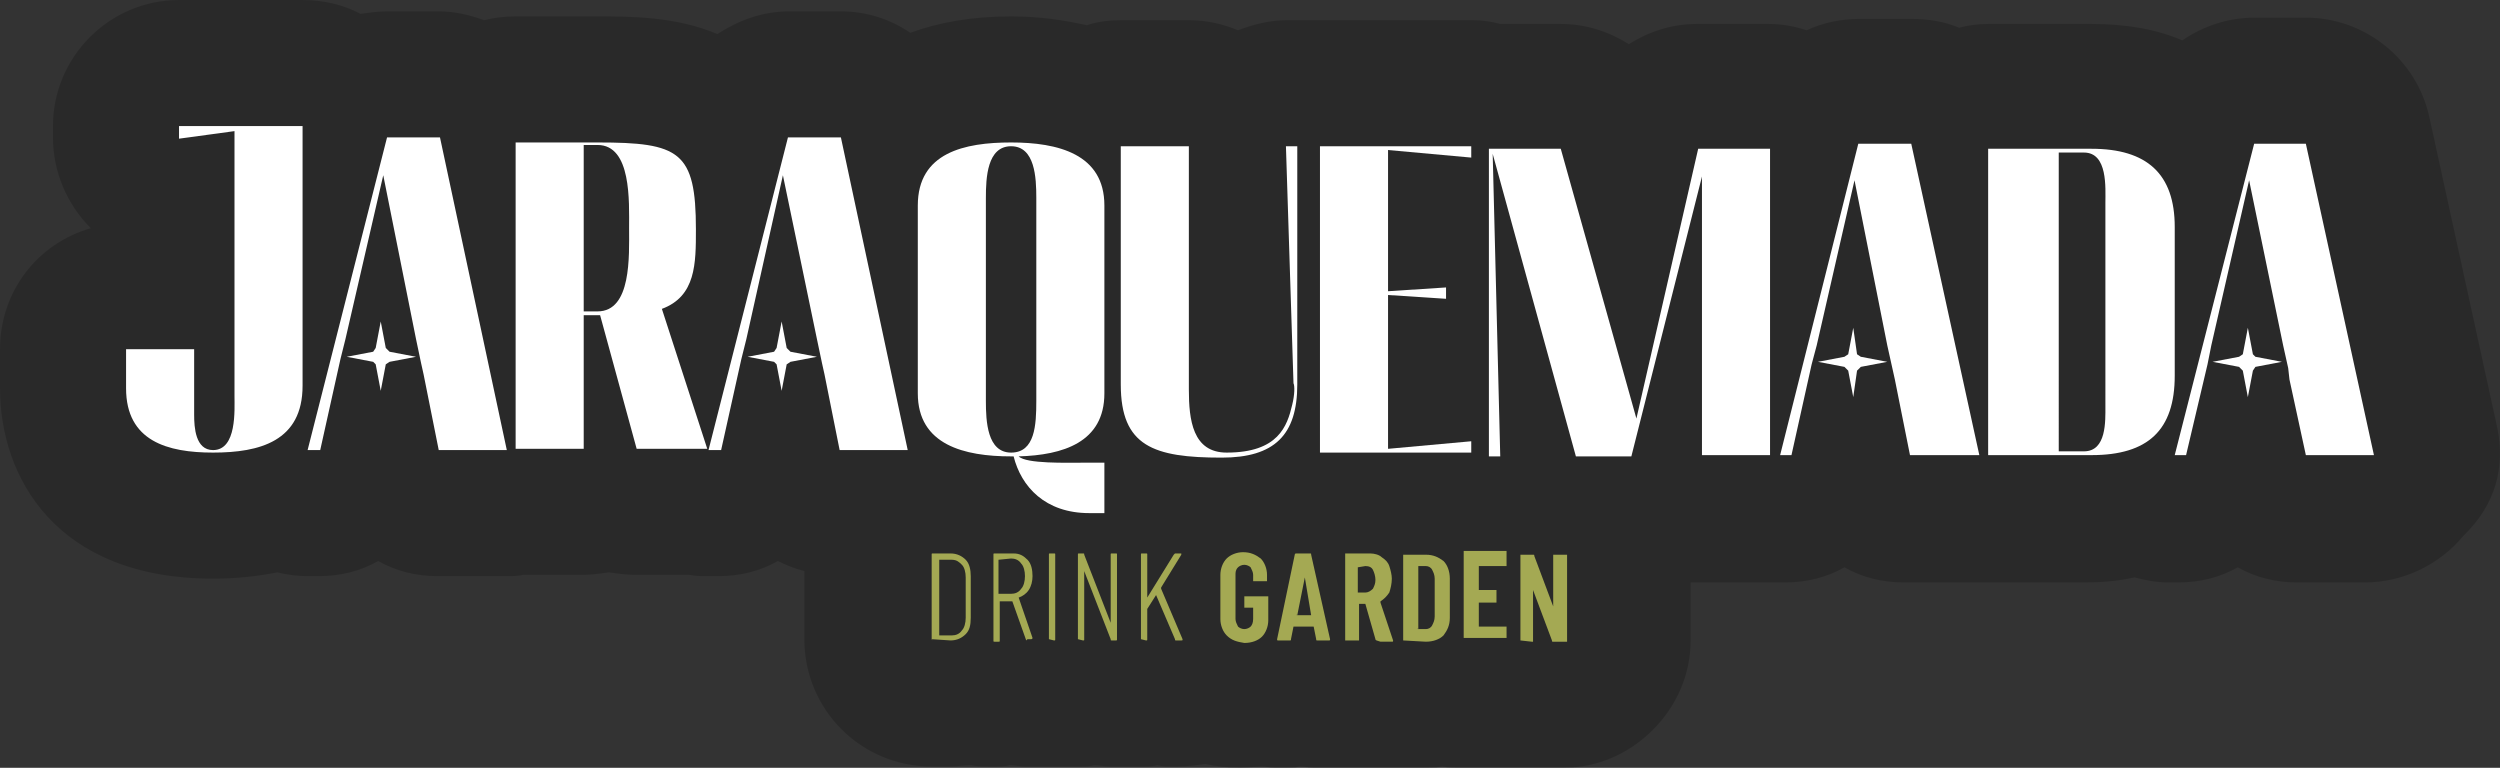 <svg xmlns="http://www.w3.org/2000/svg" xmlns:xlink="http://www.w3.org/1999/xlink" id="Capa_1" x="0px" y="0px" viewBox="0 0 198.3 60.9" style="enable-background:new 0 0 198.3 60.9;" xml:space="preserve"><rect x="0" y="0" width="198.3" height="60.9" fill="#333333" stroke="none"/><style type="text/css">	.st0{opacity:0.19;}	.st1{fill:#A4A953;}	.st2{fill:#FFFFFF;}</style><g>	<g>		<path class="st0" d="M198.1,34l-5.4-24.7c-1-4.6-5.1-7.9-9.8-7.9h-4.1c-2.1,0-4.1,0.7-5.7,1.8c-2.1-0.9-4.5-1.3-7.2-1.3h-8.2   c-0.8,0-1.6,0.1-2.3,0.3c-1.2-0.5-2.4-0.7-3.8-0.7h-4.1c-1.5,0-2.9,0.3-4.2,0.9c-0.9-0.3-1.9-0.5-3-0.5h-5.7c-2,0-3.8,0.6-5.4,1.6   c-1.6-1-3.4-1.6-5.4-1.6h-4.8c-0.7-0.2-1.5-0.3-2.2-0.3h-12c-0.3,0-0.6,0-0.9,0c-0.3,0-0.6,0-0.9,0h-0.9c-1.3,0-2.6,0.3-3.9,0.8   c-1.2-0.5-2.5-0.8-3.9-0.8H89c-1,0-1.9,0.1-2.8,0.4c-1.8-0.4-3.7-0.7-6-0.7c-3.2,0-5.8,0.5-8,1.3c-1.6-1.1-3.5-1.7-5.5-1.7h-4.1   c-2.1,0-4,0.7-5.7,1.8c-3.3-1.4-6.9-1.4-9.5-1.4h-6.5c-0.9,0-1.7,0.1-2.5,0.3c-1.1-0.4-2.3-0.7-3.6-0.7h-4.1   c-0.7,0-1.4,0.1-2.1,0.2C27.3,0.4,25.7,0,24,0h-9.8c-5.5,0-10,4.5-10,10v0.9c0,2.7,1.1,5.3,3,7.2C3,19.3,0,23.1,0,27.7v3.1   c0,7,4.4,15.1,16.9,15.1c1.9,0,3.6-0.2,5.1-0.5c0.8,0.2,1.6,0.3,2.4,0.3h0.9c1.7,0,3.3-0.4,4.7-1.2c1.4,0.8,3,1.2,4.7,1.2h5.4   c0.5,0,1,0,1.4-0.1h4.7c0.7,0,1.4-0.1,2.1-0.2c0.7,0.1,1.4,0.2,2.1,0.2h4.3c0.5,0.1,0.9,0.1,1.4,0.1h0.9c1.7,0,3.3-0.4,4.7-1.2   c0.6,0.3,1.3,0.6,2.1,0.8v5.4c0,5.6,4.5,10.1,10.1,10.1h1.4c0.6,0,1.1-0.1,1.7-0.1c0.5,0.1,1.1,0.1,1.6,0.1h0.3   c0.4,0,0.8,0,1.2-0.1c0.4,0,0.8,0.1,1.2,0.1h0.3c0.3,0,0.5,0,0.7,0c0.2,0,0.5,0,0.7,0h0.3c0.3,0,0.7,0,1,0c0.3,0,0.6,0,1,0h0.3   c0.4,0,0.8,0,1.2-0.1c0.4,0,0.8,0.1,1.2,0.1h0.3c0.3,0,0.7,0,1,0c0.3,0,0.6,0,1,0h0.3c0.4,0,0.8,0,1.2-0.1   c0.4,0.1,0.8,0.1,1.2,0.1h0.4c0.7,0,1.5-0.1,2.2-0.2c0.9,0.2,1.8,0.3,2.8,0.3c0.6,0,1.2-0.1,1.7-0.1c0.3,0,0.7,0.1,1,0.1h0.9   c0.4,0,0.7,0,1.1-0.1c0.4,0,0.7,0.1,1.1,0.1h0.9c0.2,0,0.4,0,0.6,0c0.2,0,0.4,0,0.6,0h0.9c0.3,0,0.6,0,0.9,0c0.3,0,0.6,0,0.9,0   h0.9c0.2,0,0.4,0,0.6,0c0.2,0,0.4,0,0.6,0h1.7c0.6,0,1.1,0,1.6-0.1c0.5,0.1,1,0.1,1.5,0.1h3.2c0.2,0,0.4,0,0.6,0   c0.2,0,0.4,0,0.6,0h0.9c0.3,0,0.6,0,0.9,0c0.3,0,0.6,0,0.9,0h1c2.7,0,5.2-1.1,7.1-3c1.9-1.9,3-4.4,3-7.1v-4.6c0.1,0,0.3,0,0.4,0   h5.4c0.2,0,0.3,0,0.5,0c0.1,0,0.2,0,0.3,0h0.9c1.7,0,3.3-0.4,4.7-1.2c1.4,0.8,3,1.2,4.7,1.2h5.4c0.1,0,0.2,0,0.3,0   c0.1,0,0.3,0,0.4,0h8.2c1.4,0,2.7-0.1,4-0.4c0.8,0.2,1.7,0.4,2.6,0.4h0.9c1.7,0,3.3-0.4,4.7-1.2c1.4,0.8,3,1.2,4.7,1.2h5.4   c3,0,5.9-1.4,7.8-3.7C198,40,198.7,37,198.1,34z"></path>		<g>			<g>				<path class="st1" d="M73.9,50.7V44c0-0.1,0-0.1,0.1-0.1h1.4c0.5,0,0.9,0.2,1.2,0.5c0.3,0.3,0.4,0.8,0.4,1.3V49     c0,0.6-0.1,1-0.4,1.3c-0.3,0.3-0.7,0.5-1.2,0.5L73.9,50.7C74,50.8,73.9,50.8,73.9,50.7z M74.5,50.4h1c0.3,0,0.6-0.1,0.8-0.4     c0.2-0.2,0.3-0.6,0.3-1v-3.2c0-0.4-0.1-0.8-0.3-1c-0.2-0.2-0.4-0.4-0.8-0.4h-1c0,0,0,0,0,0L74.5,50.4     C74.5,50.4,74.5,50.4,74.5,50.4z"></path>				<path class="st1" d="M81.4,50.8l-1.1-3.1c0,0,0,0,0,0h-1c0,0,0,0,0,0v3.1c0,0.1,0,0.1-0.1,0.1h-0.3c-0.1,0-0.1,0-0.1-0.1V44     c0-0.1,0-0.1,0.1-0.1h1.5c0.5,0,0.8,0.2,1.1,0.5c0.3,0.3,0.4,0.8,0.4,1.3c0,0.4-0.1,0.8-0.3,1.1c-0.2,0.3-0.5,0.5-0.8,0.6     c0,0,0,0,0,0l1.1,3.2l0,0c0,0,0,0.1-0.1,0.1h-0.3C81.4,50.8,81.4,50.8,81.4,50.8z M79.2,44.4v2.7c0,0,0,0,0,0h1     c0.3,0,0.6-0.1,0.8-0.4c0.2-0.2,0.3-0.6,0.3-1c0-0.4-0.1-0.8-0.3-1c-0.2-0.3-0.5-0.4-0.8-0.4L79.2,44.4     C79.2,44.4,79.2,44.4,79.2,44.4z"></path>				<path class="st1" d="M83.2,50.7V44c0-0.1,0-0.1,0.1-0.1h0.3c0.1,0,0.1,0,0.1,0.1v6.7c0,0.1,0,0.1-0.1,0.1L83.2,50.7     C83.2,50.8,83.2,50.8,83.2,50.7z"></path>				<path class="st1" d="M85.5,50.7V44c0-0.1,0-0.1,0.1-0.1h0.3c0.1,0,0.1,0,0.1,0.1l2.1,5.4c0,0,0,0,0,0c0,0,0,0,0,0V44     c0-0.1,0-0.1,0.1-0.1h0.3c0.1,0,0.1,0,0.1,0.1v6.7c0,0.1,0,0.1-0.1,0.1h-0.3c-0.1,0-0.1,0-0.1-0.1L86,45.3c0,0,0,0,0,0     c0,0,0,0,0,0l0,5.4c0,0.1,0,0.1-0.1,0.1L85.5,50.7C85.5,50.8,85.5,50.8,85.5,50.7z"></path>				<path class="st1" d="M90.5,50.7V44c0-0.1,0-0.1,0.1-0.1h0.3c0.1,0,0.1,0,0.1,0.1v3.4c0,0,0,0,0,0c0,0,0,0,0,0l2.1-3.4     c0,0,0.1-0.1,0.1-0.1h0.4c0,0,0.1,0,0.1,0c0,0,0,0.1,0,0.1l-1.6,2.6c0,0,0,0,0,0.1l1.7,4l0,0c0,0.1,0,0.1-0.1,0.1h-0.4     c-0.1,0-0.1,0-0.1-0.1l-1.5-3.5c0,0,0,0,0,0L91,48.3c0,0,0,0,0,0v2.4c0,0.1,0,0.1-0.1,0.1L90.5,50.7     C90.5,50.8,90.5,50.8,90.5,50.7z"></path>				<path class="st1" d="M97.3,50.4c-0.3-0.3-0.5-0.8-0.5-1.3v-3.5c0-0.5,0.2-1,0.5-1.3c0.3-0.3,0.8-0.5,1.3-0.5     c0.6,0,1,0.2,1.4,0.5c0.3,0.3,0.5,0.8,0.5,1.3V46c0,0,0,0.1,0,0.1c0,0-0.1,0-0.1,0h-0.9c0,0-0.1,0-0.1,0c0,0,0-0.1,0-0.1v-0.4     c0-0.2-0.1-0.4-0.2-0.6c-0.1-0.1-0.3-0.2-0.5-0.2c-0.2,0-0.4,0.1-0.5,0.2C98,45.2,98,45.4,98,45.6v3.5c0,0.2,0.1,0.4,0.2,0.6     c0.1,0.1,0.3,0.2,0.5,0.2c0.2,0,0.4-0.1,0.5-0.2c0.1-0.1,0.2-0.3,0.2-0.6v-0.9c0,0,0,0,0,0h-0.6c0,0-0.1,0-0.1,0     c0,0,0-0.1,0-0.1v-0.7c0,0,0-0.1,0-0.1c0,0,0.1,0,0.1,0h1.7c0,0,0.1,0,0.1,0c0,0,0,0.1,0,0.1v1.8c0,0.5-0.2,1-0.5,1.3     c-0.3,0.3-0.8,0.5-1.4,0.5C98.1,50.9,97.7,50.8,97.3,50.4z"></path>				<path class="st1" d="M104.4,50.7l-0.2-1c0,0,0,0-0.1,0h-1.4c0,0-0.1,0-0.1,0l-0.2,1c0,0.1,0,0.1-0.1,0.1h-0.9     c-0.1,0-0.1,0-0.1-0.1l1.4-6.7c0-0.1,0.1-0.1,0.1-0.1h1.1c0.1,0,0.1,0,0.1,0.1l1.5,6.7v0c0,0.1,0,0.1-0.1,0.1h-0.9     C104.4,50.8,104.4,50.8,104.4,50.7z M102.9,48.8h1.1c0,0,0.1,0,0,0l-0.5-3c0,0,0,0,0,0c0,0,0,0,0,0L102.9,48.8     C102.8,48.7,102.8,48.8,102.9,48.8z"></path>				<path class="st1" d="M109.1,50.7l-0.8-2.8c0,0,0,0,0,0h-0.5c0,0,0,0,0,0v2.8c0,0,0,0.1,0,0.1c0,0-0.1,0-0.1,0h-0.9     c0,0-0.1,0-0.1,0c0,0,0-0.1,0-0.1v-6.7c0,0,0-0.1,0-0.1c0,0,0.1,0,0.1,0h1.9c0.3,0,0.7,0.1,0.9,0.3c0.3,0.2,0.5,0.4,0.6,0.7     c0.1,0.3,0.2,0.7,0.2,1c0,0.4-0.1,0.8-0.2,1.1c-0.2,0.3-0.4,0.5-0.7,0.7c0,0,0,0,0,0.1l1,3c0,0,0,0,0,0c0,0.1,0,0.1-0.1,0.1     h-0.9C109.2,50.8,109.1,50.8,109.1,50.7z M107.7,45v2c0,0,0,0,0,0h0.6c0.2,0,0.4-0.1,0.6-0.3c0.1-0.2,0.2-0.4,0.2-0.7     c0-0.3-0.1-0.6-0.2-0.8c-0.1-0.2-0.3-0.3-0.6-0.3L107.7,45C107.7,44.9,107.7,44.9,107.7,45z"></path>				<path class="st1" d="M111.3,50.8C111.3,50.8,111.3,50.8,111.3,50.8l0-6.7c0,0,0-0.1,0-0.1c0,0,0.1,0,0.1,0h1.7     c0.6,0,1,0.2,1.4,0.5c0.3,0.3,0.5,0.8,0.5,1.4V49c0,0.6-0.2,1-0.5,1.4c-0.3,0.3-0.8,0.5-1.4,0.5L111.3,50.8     C111.4,50.8,111.3,50.8,111.3,50.8z M112.5,49.9l0.6,0c0.2,0,0.4-0.1,0.5-0.3c0.1-0.2,0.2-0.4,0.2-0.7v-3c0-0.3-0.1-0.5-0.2-0.7     c-0.1-0.2-0.3-0.3-0.5-0.3h-0.6c0,0,0,0,0,0L112.5,49.9C112.4,49.8,112.4,49.9,112.5,49.9z"></path>				<path class="st1" d="M119.5,44.9C119.5,44.9,119.4,44.9,119.5,44.9l-2.2,0c0,0,0,0,0,0v1.9c0,0,0,0,0,0h1.3c0,0,0.1,0,0.1,0     c0,0,0,0.1,0,0.1v0.8c0,0,0,0.1,0,0.1c0,0-0.1,0-0.1,0h-1.3c0,0,0,0,0,0v1.9c0,0,0,0,0,0h2.1c0,0,0.1,0,0.1,0c0,0,0,0.1,0,0.1     v0.7c0,0,0,0.1,0,0.1c0,0-0.1,0-0.1,0h-3.2c0,0-0.1,0-0.1,0c0,0,0-0.1,0-0.1v-6.7c0,0,0-0.1,0-0.1c0,0,0.1,0,0.1,0h3.2     c0,0,0.1,0,0.1,0c0,0,0,0.1,0,0.1L119.5,44.9C119.5,44.8,119.5,44.9,119.5,44.9z"></path>				<path class="st1" d="M120.6,50.8C120.6,50.8,120.6,50.8,120.6,50.8l0-6.7c0,0,0-0.1,0-0.1c0,0,0.1,0,0.1,0h0.9     c0.1,0,0.1,0,0.1,0.1l1.5,4c0,0,0,0,0,0c0,0,0,0,0,0v-4c0,0,0-0.1,0-0.1c0,0,0.1,0,0.1,0h0.9c0,0,0.1,0,0.1,0c0,0,0,0.1,0,0.1     v6.7c0,0,0,0.1,0,0.1c0,0-0.1,0-0.1,0h-1c-0.1,0-0.1,0-0.1-0.1l-1.5-4c0,0,0,0,0,0c0,0,0,0,0,0l0,4c0,0,0,0.1,0,0.1     c0,0-0.1,0-0.1,0L120.6,50.8C120.7,50.8,120.6,50.8,120.6,50.8z"></path>			</g>			<g>				<path class="st2" d="M72.8,16.3c0-4.2,3.7-5,7.4-5c3.7,0,7.4,0.9,7.4,5v14.9c0,3.9-3.3,4.9-6.8,5c0.6,0.6,3.8,0.5,5.2,0.5h1.6v4     h-1.2c-3.5,0-5.4-2.1-6-4.5h-0.2c-3.7,0-7.4-0.9-7.4-5V16.3z M78.2,15.7v16.1c0,1.6,0.1,4.1,2,4.1s2-2.2,2-4.1V15.7     c0-1.6-0.1-4.1-2-4.1S78.2,14.1,78.2,15.7z"></path>				<path class="st2" d="M94.3,11.6v19.3c0,2.4,0.3,5,3,5c4.1,0,4.8-2.1,5.2-3.8c0.2-0.8,0.2-1.5,0.1-1.7l-0.6-18.8h0.9v18.9     c0,4-1.8,5.8-6,5.8c-5.4,0-8-0.9-8-5.8V11.6H94.3z"></path>				<path class="st2" d="M104.7,35.9V11.6h12v0.9l-6.6-0.6v11.2l4.6-0.3v0.9l-4.6-0.3v12.2l6.6-0.6v0.9H104.7z"></path>				<g>					<path class="st2" d="M10,27.7h5.4v5.2c0,1,0.1,2.8,1.5,2.8c1.9,0,1.7-3.2,1.7-4.3v-21l-4.4,0.6V10H24v20.6      c0,4.4-3.4,5.3-7.1,5.3c-3.6,0-6.9-0.9-6.9-5.1V27.7z"></path>					<path class="st2" d="M47.4,11.3c6.5,0,7.8,0.7,7.8,6.9c0,2.7,0,5.3-2.7,6.3l3.6,11.1h-5.6L47.6,25H47c-0.2,0-0.5,0-0.7,0v10.6      h-5.4V11.3H47.4z M46.3,11.5v13.2h1.1c2.7,0,2.5-4.4,2.5-6.6c0-2.1,0.2-6.6-2.5-6.6H46.3z"></path>				</g>				<polygon class="st2" points="30.9,28.7 33,28.3 30.9,27.9 30.6,27.6 30.2,25.5 29.8,27.6 29.6,27.9 27.5,28.3 29.6,28.7      29.8,28.9 30.2,31 30.6,28.9     "></polygon>				<polygon class="st2" points="34.9,10.9 30.7,10.9 24.4,35.7 25.4,35.7 27,28.5 27,28.5 27.4,26.9 27.4,26.9 30.4,13.9 33,26.9      33.4,28.8 33.4,28.8 33.6,29.7 33.6,29.7 33.6,29.7 34.8,35.7 40.2,35.7     "></polygon>				<polygon class="st2" points="62.7,28.7 64.8,28.3 62.7,27.9 62.4,27.6 62,25.5 61.6,27.6 61.4,27.9 59.3,28.3 61.4,28.7      61.6,28.9 62,31 62.4,28.9     "></polygon>				<polygon class="st2" points="66.7,10.9 62.5,10.9 56.2,35.7 57.2,35.7 58.8,28.5 58.8,28.5 59.2,26.9 59.2,26.9 62.1,13.9      64.8,26.9 65.2,28.8 65.2,28.8 65.4,29.7 65.4,29.7 65.4,29.7 66.6,35.7 72,35.7     "></polygon>				<g>					<path class="st2" d="M123.8,11.8l6,21.4l4.9-21.4h5.7l0,24.3h-5.4V14l-5.6,22.2H125l-6.6-24l0.6,24h-0.9V11.8H123.8z"></path>					<path class="st2" d="M157.7,36.1V11.8h8.2c4.4,0,6.6,2,6.6,6.2v11.8c0,4.3-2.1,6.3-6.6,6.3H157.7z M163.3,35.8h2      c1.8,0,1.7-2.4,1.7-3.6V16.1c0-1.2,0.2-4-1.7-4h-2V35.8z"></path>				</g>				<polygon class="st2" points="178.9,29.1 181,28.7 178.9,28.3 178.7,28.1 178.3,26 177.9,28.1 177.6,28.3 175.5,28.7 177.6,29.1      177.9,29.4 178.3,31.5 178.7,29.4     "></polygon>				<polygon class="st2" points="182.9,11.4 178.8,11.4 172.5,36.1 173.4,36.1 175.1,28.9 175.1,28.9 175.4,27.4 175.4,27.4      178.4,14.3 181.1,27.4 181.5,29.2 181.5,29.2 181.6,30.1 181.6,30.1 181.6,30.1 182.9,36.1 188.3,36.1     "></polygon>				<polygon class="st2" points="147.6,29.1 149.7,28.7 147.6,28.3 147.3,28.1 147,26 146.6,28.1 146.3,28.3 144.2,28.7 146.3,29.1      146.6,29.4 147,31.5 147.3,29.4     "></polygon>				<polygon class="st2" points="151.6,11.4 147.4,11.4 141.2,36.1 142.1,36.1 143.7,28.9 143.7,28.9 144.1,27.4 144.1,27.4      147.1,14.3 149.7,27.4 150.1,29.2 150.1,29.2 150.3,30.1 150.3,30.1 150.3,30.1 151.5,36.1 157,36.1     "></polygon>			</g>		</g>	</g></g></svg>